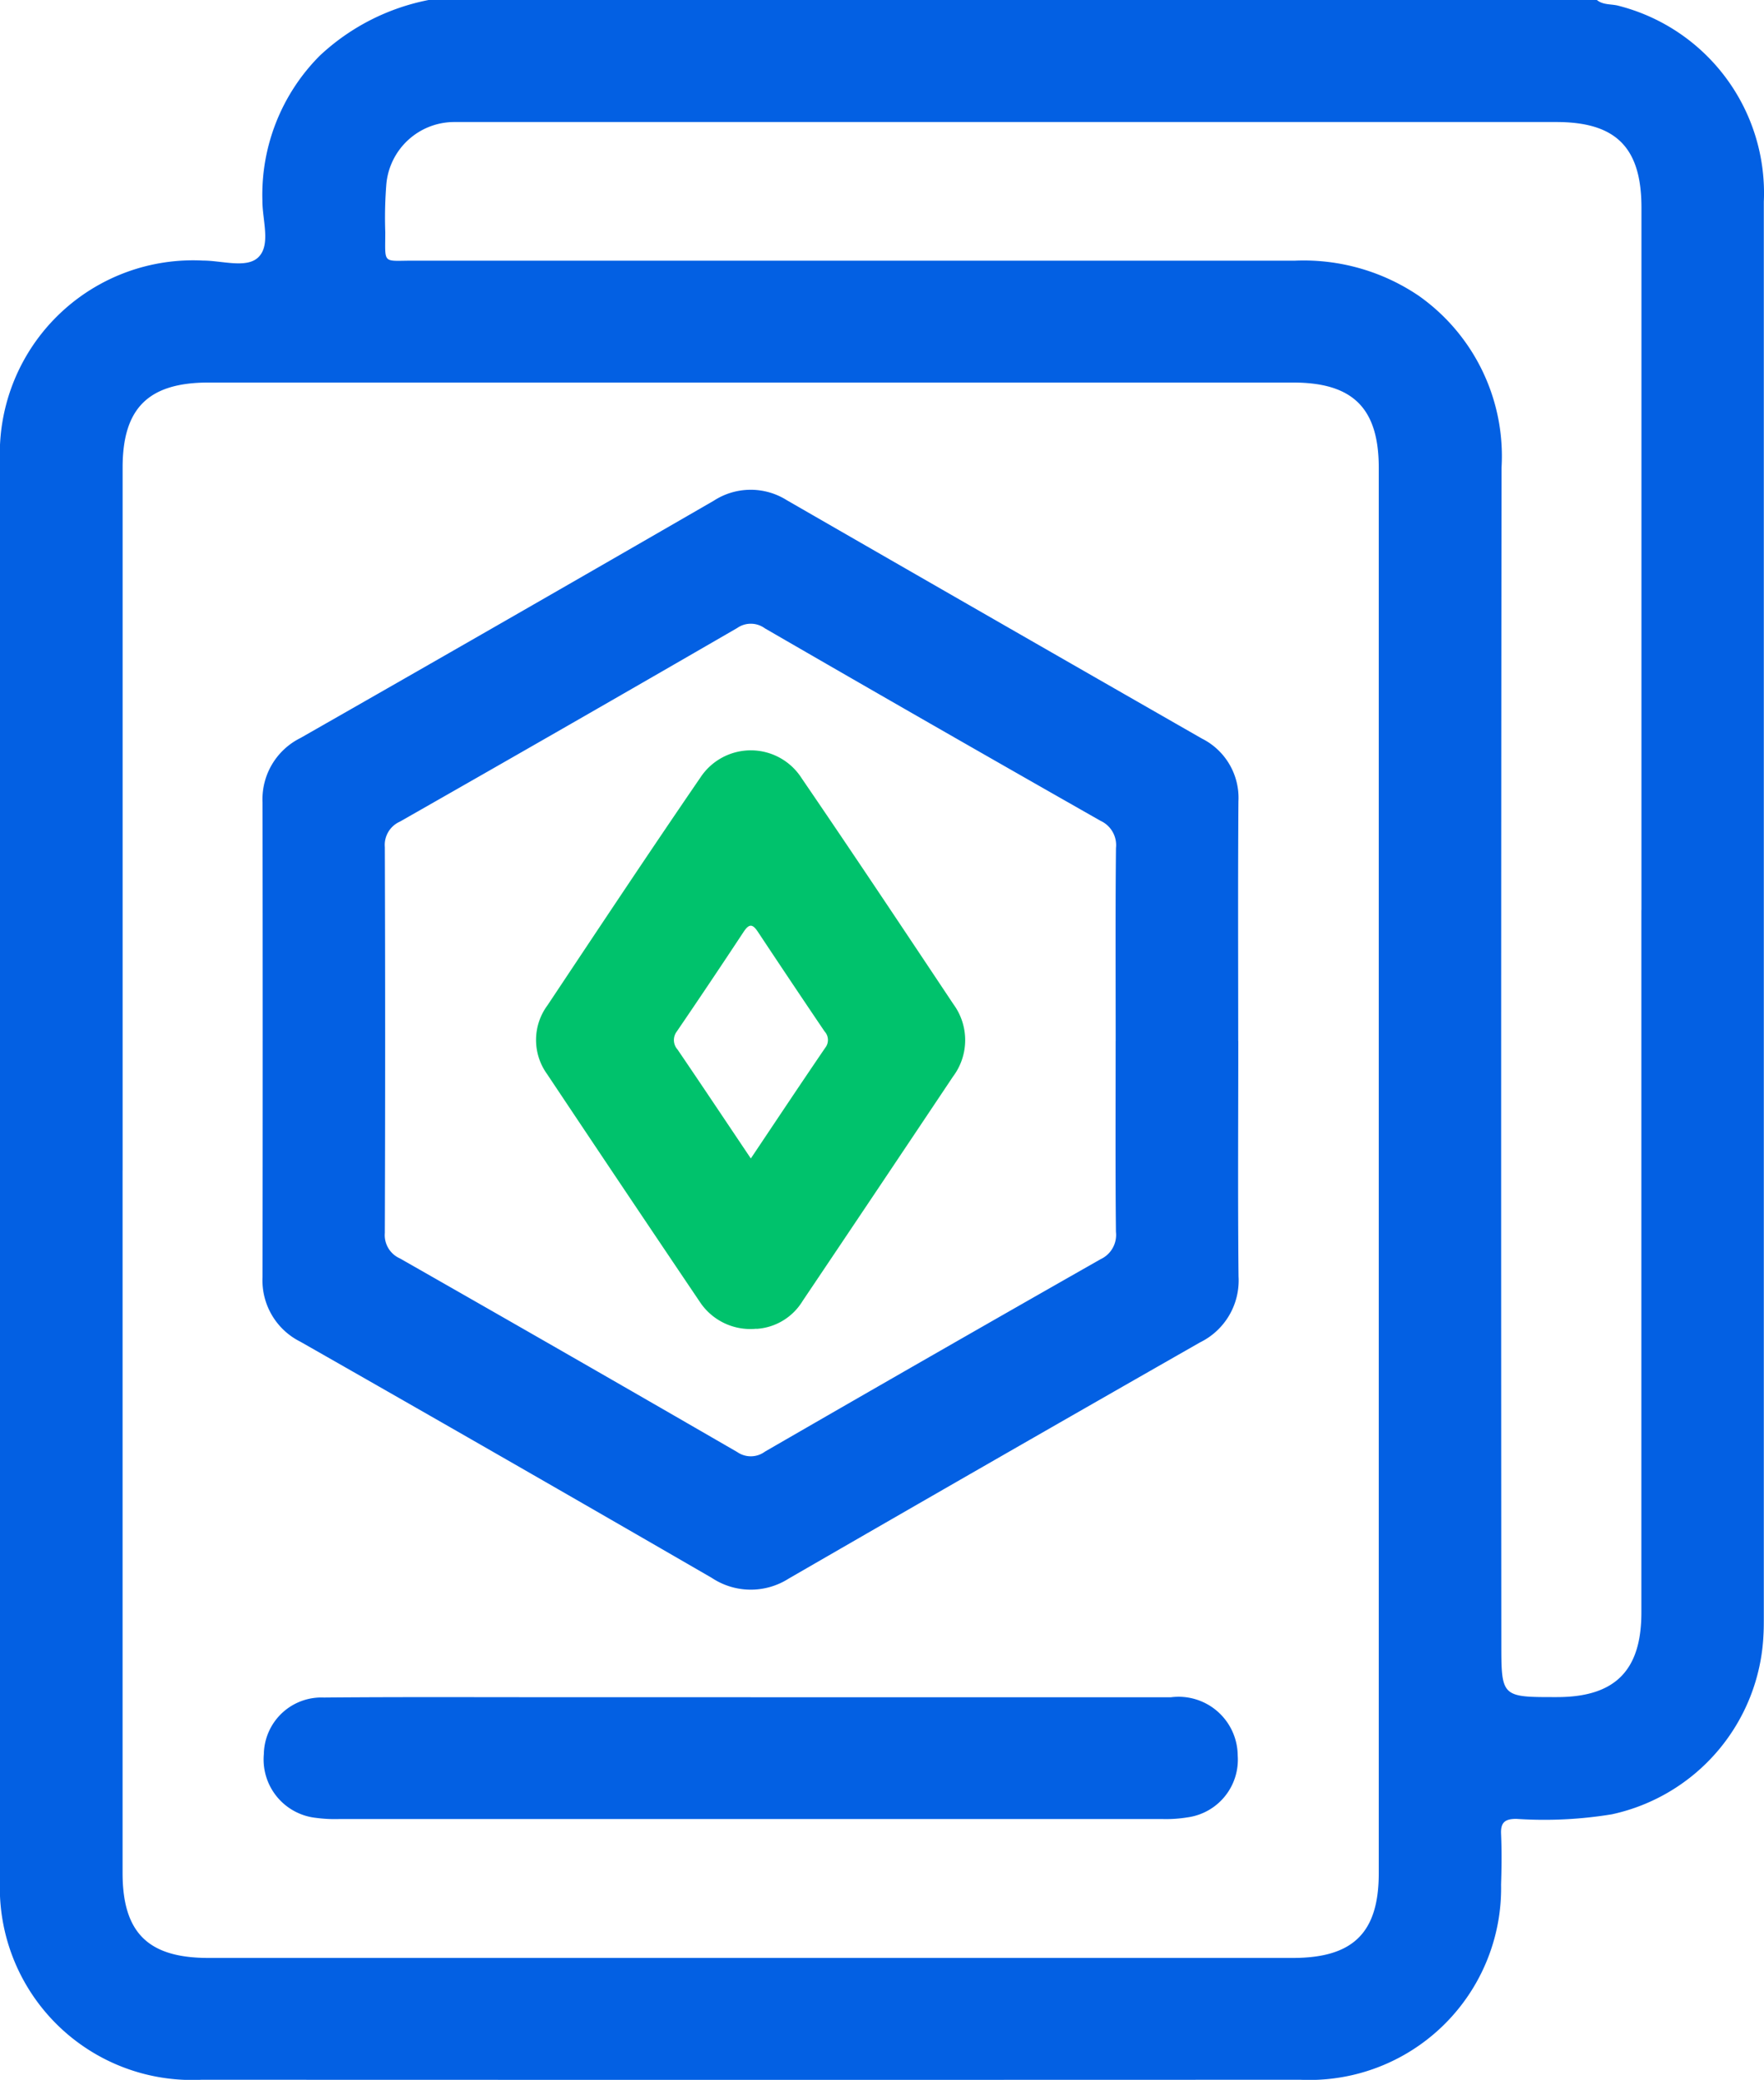 <svg id="Group_14216" data-name="Group 14216" xmlns="http://www.w3.org/2000/svg" xmlns:xlink="http://www.w3.org/1999/xlink" width="48.483" height="57.148" viewBox="0 0 48.483 57.148">
  <defs>
    <clipPath id="clip-path">
      <rect id="Rectangle_3326" data-name="Rectangle 3326" width="48.483" height="57.148" fill="#0360e3"/>
    </clipPath>
  </defs>
  <g id="Group_14216-2" data-name="Group 14216" clip-path="url(#clip-path)">
    <path id="Path_20299" data-name="Path 20299" d="M11.779,0H43.89c.171.142.392.106.588.157a5.311,5.311,0,0,1,4,5.389q0,19.443,0,38.886c0,.167,0,.335-.01.5a5.291,5.291,0,0,1-4.165,4.919,11.45,11.45,0,0,1-2.628.126c-.316,0-.432.1-.418.413.02.464.015.93,0,1.394a5.271,5.271,0,0,1-5.52,5.361q-15.1.006-30.193,0A5.283,5.283,0,0,1,0,51.641Q0,32.17,0,12.7A5.311,5.311,0,0,1,5.583,7.16c.519,0,1.195.222,1.517-.091.35-.34.11-1.022.112-1.552A5.413,5.413,0,0,1,8.789,1.53,6.083,6.083,0,0,1,11.779,0M3.369,32.156q0,9.653,0,19.306c0,1.641.7,2.336,2.357,2.336H35.532c1.659,0,2.363-.692,2.363-2.33q0-19.306,0-38.613c0-1.64-.71-2.344-2.357-2.344H5.733c-1.651,0-2.363.7-2.363,2.337q0,9.653,0,19.307m41.745-7.149q0-9.652,0-19.3c0-1.654-.7-2.353-2.34-2.353H12.915c-.15,0-.3,0-.449,0A1.876,1.876,0,0,0,10.62,5.044a11.509,11.509,0,0,0-.031,1.337c0,.894-.088.781.767.781q12.123,0,24.246,0a5.641,5.641,0,0,1,3.39.964,5.391,5.391,0,0,1,2.278,4.718q-.018,16.153-.006,32.3c0,1.489,0,1.489,1.525,1.487,1.6,0,2.324-.727,2.324-2.324q0-9.652,0-19.3" transform="translate(0)" fill="#0360e3"/>
    <path id="Path_20300" data-name="Path 20300" d="M74.929,105.4c0,2.157-.015,4.314.007,6.47a1.894,1.894,0,0,1-1.057,1.812q-5.663,3.231-11.309,6.492a1.936,1.936,0,0,1-2.109-.019q-5.644-3.265-11.31-6.491a1.882,1.882,0,0,1-1.041-1.769q.009-6.526,0-13.052a1.88,1.88,0,0,1,1.043-1.767q5.688-3.244,11.358-6.519a1.863,1.863,0,0,1,2.011-.014q5.7,3.282,11.406,6.548a1.822,1.822,0,0,1,1.005,1.727c-.016,2.194-.006,4.388-.006,6.582m-3.368,0c0-1.767-.01-3.534.008-5.3a.734.734,0,0,0-.423-.748q-4.624-2.627-9.228-5.29a.652.652,0,0,0-.758-.009q-4.627,2.677-9.274,5.322a.7.7,0,0,0-.412.7q.018,5.3,0,10.6a.7.7,0,0,0,.414.7q4.646,2.646,9.274,5.322a.652.652,0,0,0,.758-.012q4.605-2.66,9.228-5.289a.734.734,0,0,0,.42-.75c-.018-1.748-.008-3.5-.008-5.245" transform="translate(-40.895 -76.798)" fill="#0360e3"/>
    <path id="Path_20301" data-name="Path 20301" d="M61.71,312.739q5.779,0,11.558,0a1.626,1.626,0,0,1,1.832,1.6,1.6,1.6,0,0,1-1.376,1.7,3.655,3.655,0,0,1-.669.047q-11.334,0-22.667,0a3.894,3.894,0,0,1-.615-.032,1.614,1.614,0,0,1-1.439-1.756,1.581,1.581,0,0,1,1.65-1.551c2.132-.019,4.264-.008,6.4-.009h5.33" transform="translate(-41.082 -266.104)" fill="#0360e3"/>
    <path id="Path_20302" data-name="Path 20302" d="M104.279,154.133a1.665,1.665,0,0,1-1.534-.7q-2.123-3.146-4.226-6.3a1.6,1.6,0,0,1,.013-1.886c1.392-2.09,2.78-4.183,4.2-6.254a1.658,1.658,0,0,1,2.79.02c1.407,2.058,2.788,4.133,4.17,6.207a1.667,1.667,0,0,1-.014,1.985q-2.062,3.086-4.133,6.165a1.6,1.6,0,0,1-1.266.767m-.159-4.68c.718-1.072,1.376-2.061,2.046-3.043a.346.346,0,0,0-.018-.45q-.923-1.364-1.833-2.737c-.147-.223-.243-.223-.391,0q-.907,1.375-1.835,2.736a.389.389,0,0,0,.019.5c.658.968,1.308,1.942,2.012,2.99" transform="translate(-83.485 -117.624)" fill="#00c26c"/>
  </g>
</svg>
